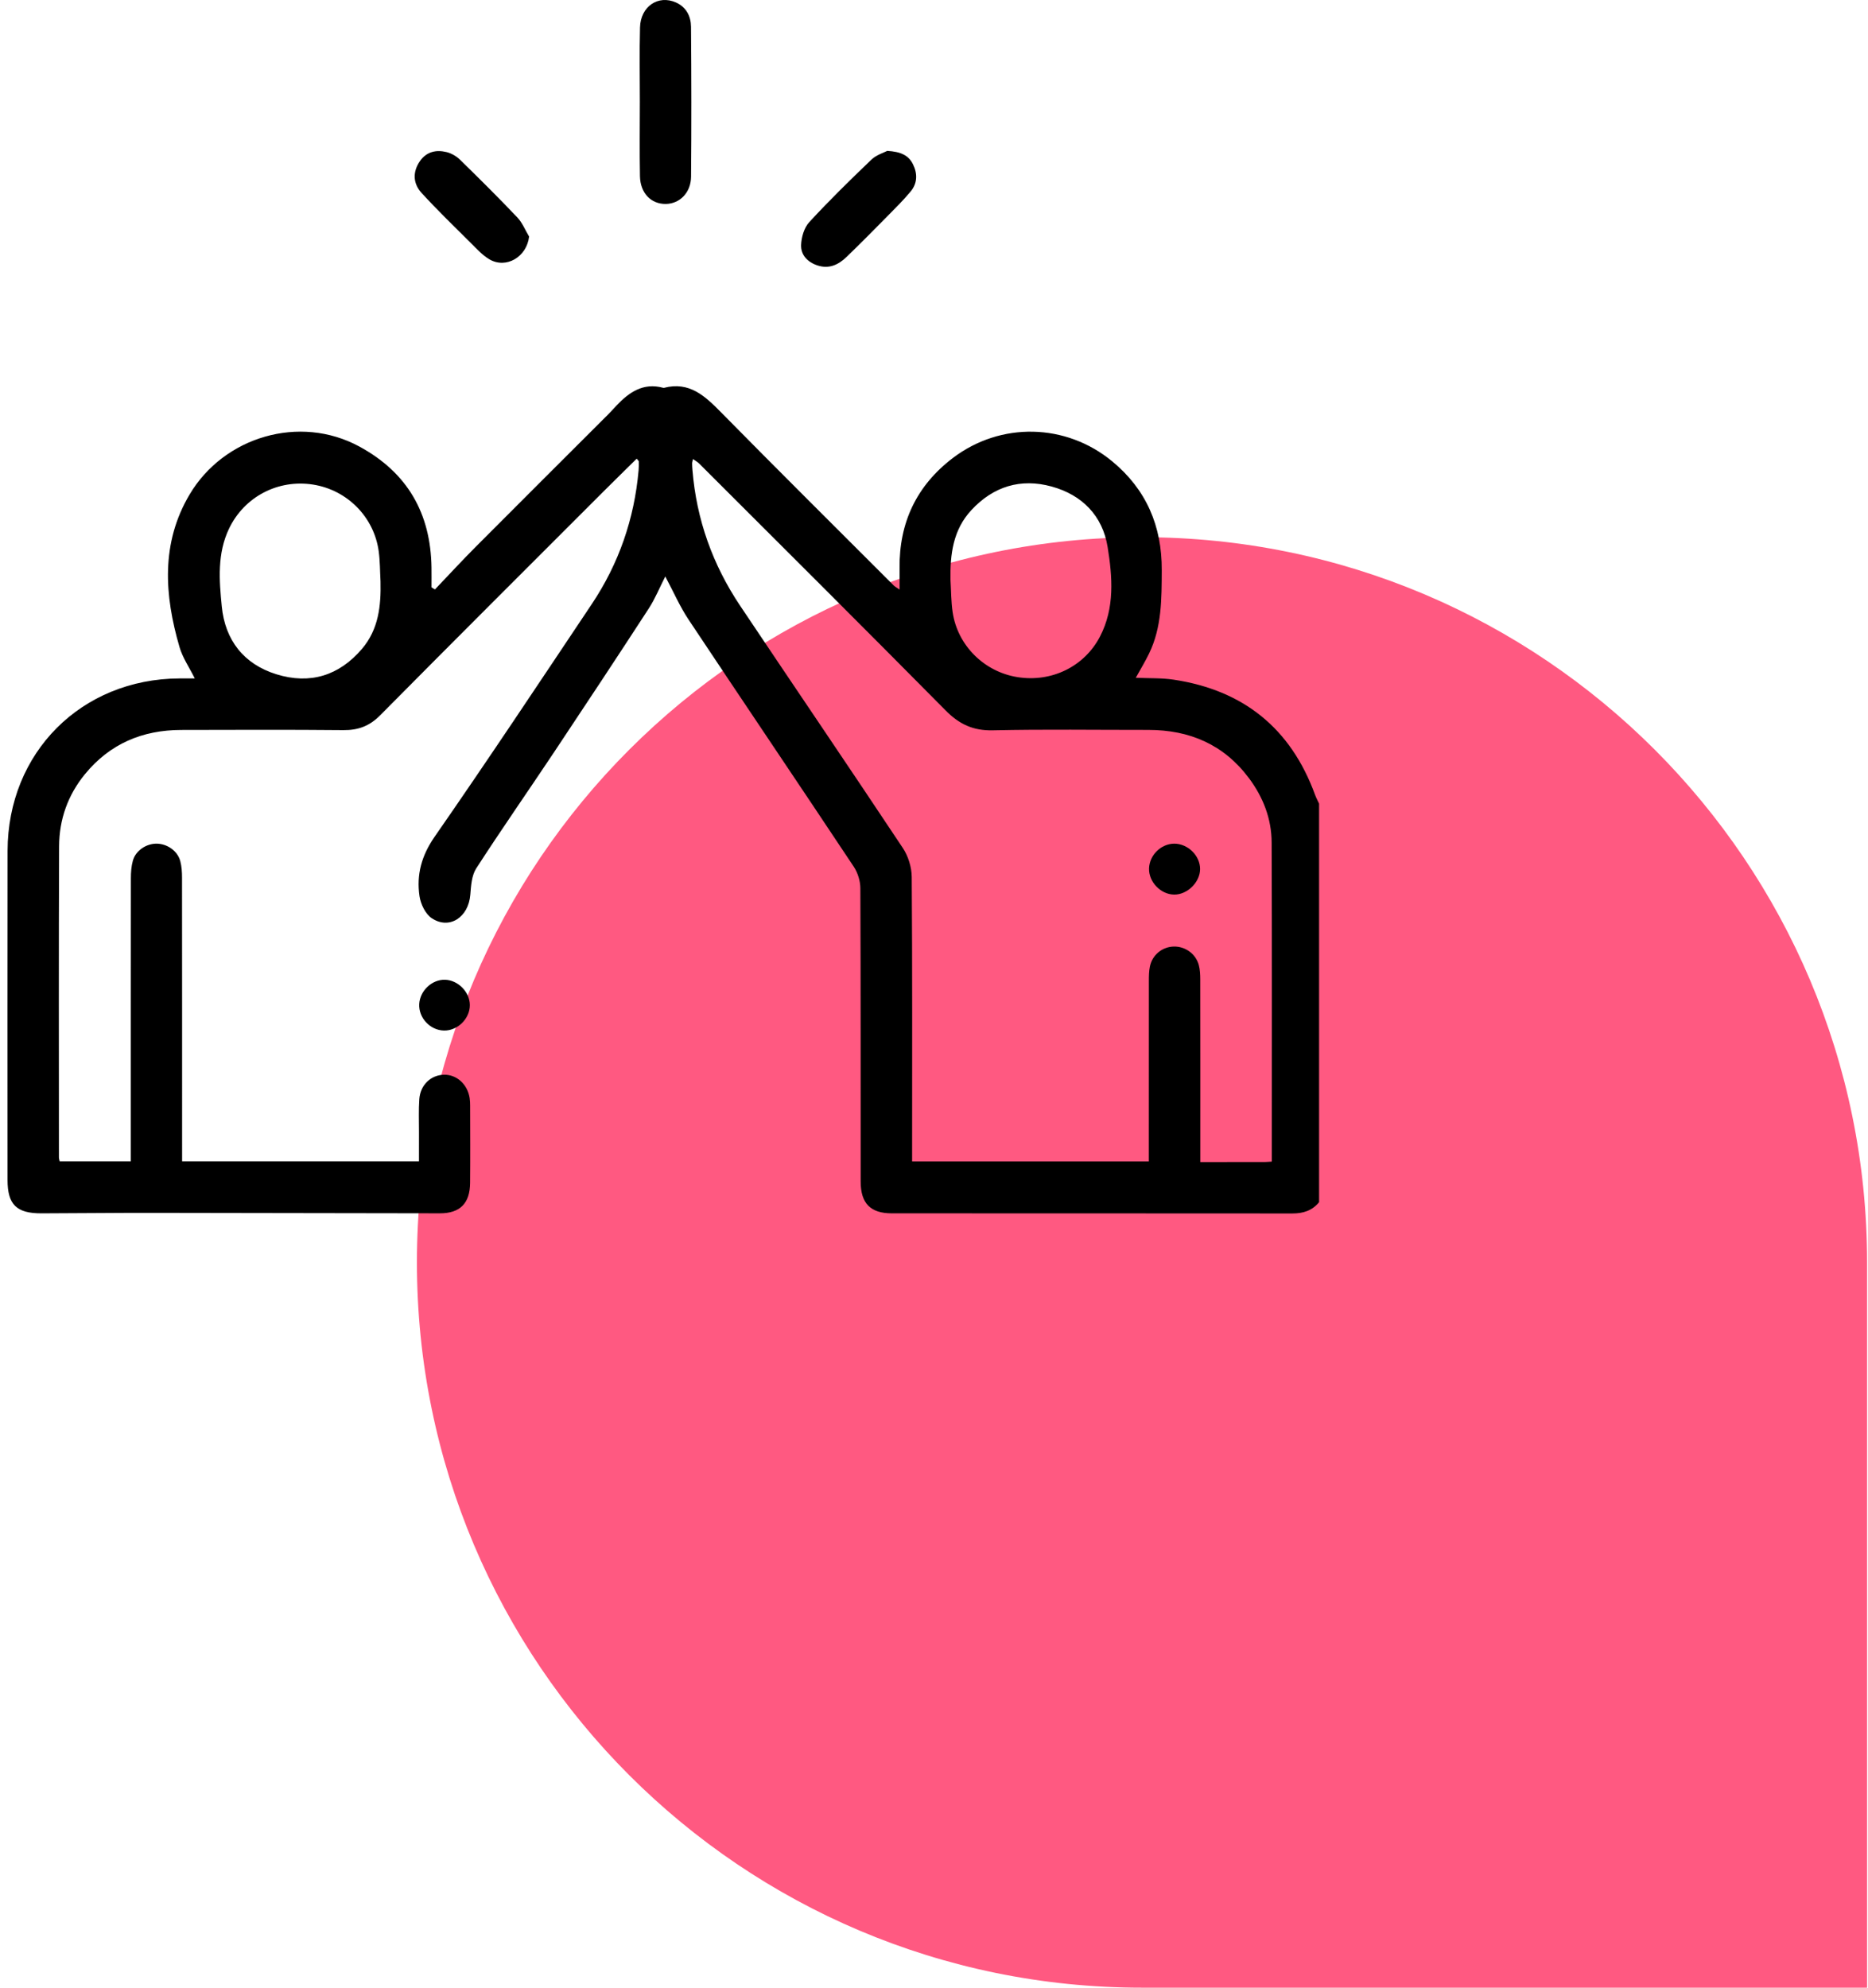 <svg width="141" height="150" viewBox="0 0 141 150" fill="none" xmlns="http://www.w3.org/2000/svg">
<path d="M86.2 40.541C55.974 40.541 31.47 65.044 31.47 95.27C31.47 125.496 55.974 150 86.2 150H140.93V95.27C140.93 65.044 116.426 40.541 86.2 40.541Z" fill="#FF5981"/>
<g clip-path="url(#clip0_278_420)">
<path d="M99.567 90.722C99.045 91.362 98.363 91.575 97.552 91.574C87.474 91.564 77.395 91.57 67.317 91.564C65.7 91.564 64.966 90.812 64.965 89.163C64.96 81.786 64.973 74.408 64.941 67.031C64.939 66.484 64.747 65.859 64.443 65.403C60.3 59.172 56.108 52.974 51.965 46.744C51.316 45.768 50.843 44.676 50.217 43.502C49.779 44.363 49.447 45.188 48.971 45.919C46.61 49.55 44.221 53.164 41.819 56.769C39.87 59.695 37.856 62.578 35.948 65.531C35.601 66.068 35.554 66.842 35.5 67.517C35.366 69.221 33.923 70.182 32.589 69.293C32.114 68.976 31.755 68.233 31.666 67.636C31.425 66.011 31.816 64.57 32.812 63.136C36.841 57.338 40.744 51.453 44.67 45.585C46.711 42.533 47.877 39.159 48.202 35.498C48.222 35.275 48.22 35.05 48.216 34.825C48.215 34.784 48.158 34.743 48.061 34.613C47.222 35.442 46.389 36.254 45.566 37.076C39.935 42.706 34.295 48.327 28.692 53.984C27.889 54.795 27.033 55.11 25.917 55.099C21.835 55.06 17.753 55.078 13.67 55.086C10.751 55.092 8.296 56.129 6.42 58.413C5.12 59.996 4.469 61.842 4.461 63.864C4.429 71.692 4.447 79.52 4.448 87.348C4.448 87.428 4.478 87.508 4.504 87.639H9.872C9.872 87.293 9.872 86.965 9.872 86.637C9.872 79.851 9.87 73.065 9.879 66.278C9.879 65.833 9.911 65.372 10.03 64.947C10.242 64.189 11.041 63.658 11.828 63.667C12.626 63.677 13.397 64.211 13.605 64.974C13.713 65.374 13.74 65.806 13.74 66.224C13.748 73.038 13.746 79.852 13.746 86.666C13.746 86.972 13.746 87.278 13.746 87.637H31.625C31.625 86.898 31.623 86.148 31.626 85.399C31.628 84.583 31.593 83.763 31.65 82.951C31.725 81.88 32.513 81.133 33.498 81.105C34.459 81.077 35.282 81.812 35.448 82.855C35.479 83.048 35.486 83.247 35.486 83.444C35.489 85.386 35.501 87.329 35.483 89.272C35.469 90.814 34.723 91.565 33.194 91.563C25.902 91.558 18.61 91.534 11.319 91.528C8.588 91.526 5.858 91.558 3.128 91.565C1.243 91.57 0.57 90.903 0.569 89.044C0.568 80.766 0.558 72.487 0.572 64.209C0.585 56.794 6.138 51.235 13.54 51.198C13.903 51.197 14.266 51.198 14.702 51.198C14.286 50.362 13.782 49.632 13.547 48.824C12.406 44.904 12.134 40.98 14.315 37.31C16.903 32.956 22.616 31.252 27.124 33.697C30.753 35.665 32.51 38.736 32.57 42.825C32.578 43.324 32.571 43.823 32.571 44.322C32.658 44.376 32.744 44.429 32.83 44.483C33.864 43.4 34.879 42.298 35.935 41.238C39.249 37.909 42.579 34.597 45.901 31.277C46.12 31.058 46.325 30.826 46.538 30.602C47.49 29.597 48.547 28.866 50.036 29.259C50.063 29.266 50.094 29.274 50.12 29.268C52.03 28.771 53.207 29.877 54.417 31.107C58.74 35.497 63.114 39.836 67.47 44.192C67.546 44.268 67.648 44.317 67.902 44.491C67.902 43.868 67.907 43.378 67.901 42.889C67.86 39.445 69.184 36.644 71.925 34.561C75.531 31.822 80.459 31.93 83.951 34.814C86.533 36.947 87.708 39.706 87.692 43.035C87.682 45.184 87.7 47.325 86.735 49.317C86.445 49.916 86.096 50.487 85.732 51.148C86.726 51.194 87.678 51.153 88.602 51.293C93.851 52.086 97.43 54.96 99.259 59.971C99.344 60.203 99.463 60.422 99.567 60.648V90.722ZM95.999 87.66C95.999 79.564 96.016 71.569 95.986 63.575C95.98 61.787 95.344 60.156 94.273 58.723C92.38 56.189 89.791 55.08 86.673 55.083C82.76 55.087 78.845 55.026 74.934 55.114C73.452 55.147 72.403 54.651 71.379 53.615C65.207 47.374 58.982 41.183 52.772 34.979C52.649 34.856 52.488 34.771 52.307 34.641C52.272 34.809 52.241 34.89 52.242 34.97C52.242 35.138 52.254 35.307 52.268 35.476C52.571 39.203 53.794 42.616 55.868 45.713C59.953 51.813 64.085 57.882 68.148 63.996C68.555 64.609 68.813 65.445 68.819 66.18C68.869 72.993 68.848 79.808 68.848 86.621C68.848 86.951 68.848 87.28 68.848 87.645H86.716V86.69C86.716 82.467 86.714 78.243 86.719 74.02C86.719 73.656 86.724 73.283 86.798 72.93C86.981 72.057 87.73 71.454 88.595 71.431C89.454 71.408 90.26 71.978 90.487 72.826C90.58 73.172 90.596 73.548 90.597 73.91C90.604 78.19 90.601 82.47 90.601 86.75C90.601 87.047 90.601 87.344 90.601 87.693C92.293 87.693 93.866 87.694 95.439 87.692C95.602 87.691 95.765 87.674 95.999 87.66ZM28.723 43.888C28.681 43.131 28.688 42.367 28.588 41.617C28.24 39.02 26.212 36.975 23.63 36.569C20.986 36.154 18.446 37.488 17.295 39.879C16.383 41.775 16.546 43.795 16.74 45.766C16.99 48.307 18.399 50.122 20.87 50.886C23.392 51.665 25.588 50.999 27.319 48.971C28.575 47.5 28.765 45.728 28.723 43.888ZM71.745 43.764C71.795 44.576 71.788 45.398 71.907 46.2C72.281 48.716 74.291 50.702 76.804 51.1C79.381 51.509 81.85 50.3 83.026 48.044C84.158 45.872 83.97 43.538 83.605 41.275C83.225 38.923 81.682 37.346 79.377 36.715C77.044 36.075 74.988 36.702 73.325 38.49C71.933 39.987 71.711 41.832 71.745 43.764Z" fill="black"/>
<path d="M48.297 7.638C48.298 5.782 48.261 3.924 48.31 2.069C48.351 0.486 49.685 -0.412 51.023 0.187C51.804 0.537 52.152 1.233 52.159 2.023C52.19 5.791 52.196 9.561 52.163 13.329C52.153 14.543 51.303 15.38 50.251 15.391C49.14 15.402 48.329 14.573 48.305 13.291C48.27 11.407 48.296 9.522 48.297 7.638Z" fill="black"/>
<path d="M66.972 11.386C67.993 11.447 68.577 11.718 68.912 12.394C69.269 13.113 69.248 13.832 68.738 14.449C68.184 15.116 67.563 15.728 66.953 16.347C65.949 17.366 64.941 18.382 63.913 19.378C63.299 19.972 62.59 20.324 61.697 20.028C60.949 19.78 60.445 19.238 60.469 18.494C60.488 17.903 60.697 17.184 61.085 16.763C62.586 15.134 64.172 13.579 65.775 12.047C66.153 11.685 66.719 11.52 66.972 11.386Z" fill="black"/>
<path d="M39.938 17.853C39.758 19.397 38.197 20.313 36.934 19.566C36.415 19.258 35.987 18.784 35.551 18.351C34.297 17.104 33.025 15.872 31.829 14.57C31.145 13.826 31.157 12.942 31.693 12.165C32.19 11.446 32.916 11.285 33.703 11.477C34.066 11.566 34.443 11.781 34.712 12.043C36.18 13.476 37.636 14.922 39.049 16.409C39.43 16.81 39.646 17.367 39.938 17.853Z" fill="black"/>
<path d="M33.587 73.937C34.58 73.963 35.465 74.868 35.464 75.854C35.464 76.883 34.531 77.795 33.505 77.77C32.462 77.745 31.59 76.808 31.644 75.772C31.697 74.767 32.603 73.911 33.587 73.937Z" fill="black"/>
<path d="M88.627 67.51C87.612 67.499 86.702 66.552 86.732 65.538C86.762 64.533 87.634 63.674 88.63 63.668C89.659 63.662 90.589 64.574 90.585 65.585C90.581 66.578 89.621 67.522 88.627 67.51Z" fill="black"/>
</g>
<defs>
<clipPath id="clip0_278_420">
<rect width="99.003" height="91.574" fill="white" transform="translate(0.564)"/>
</clipPath>
</defs>
</svg>
